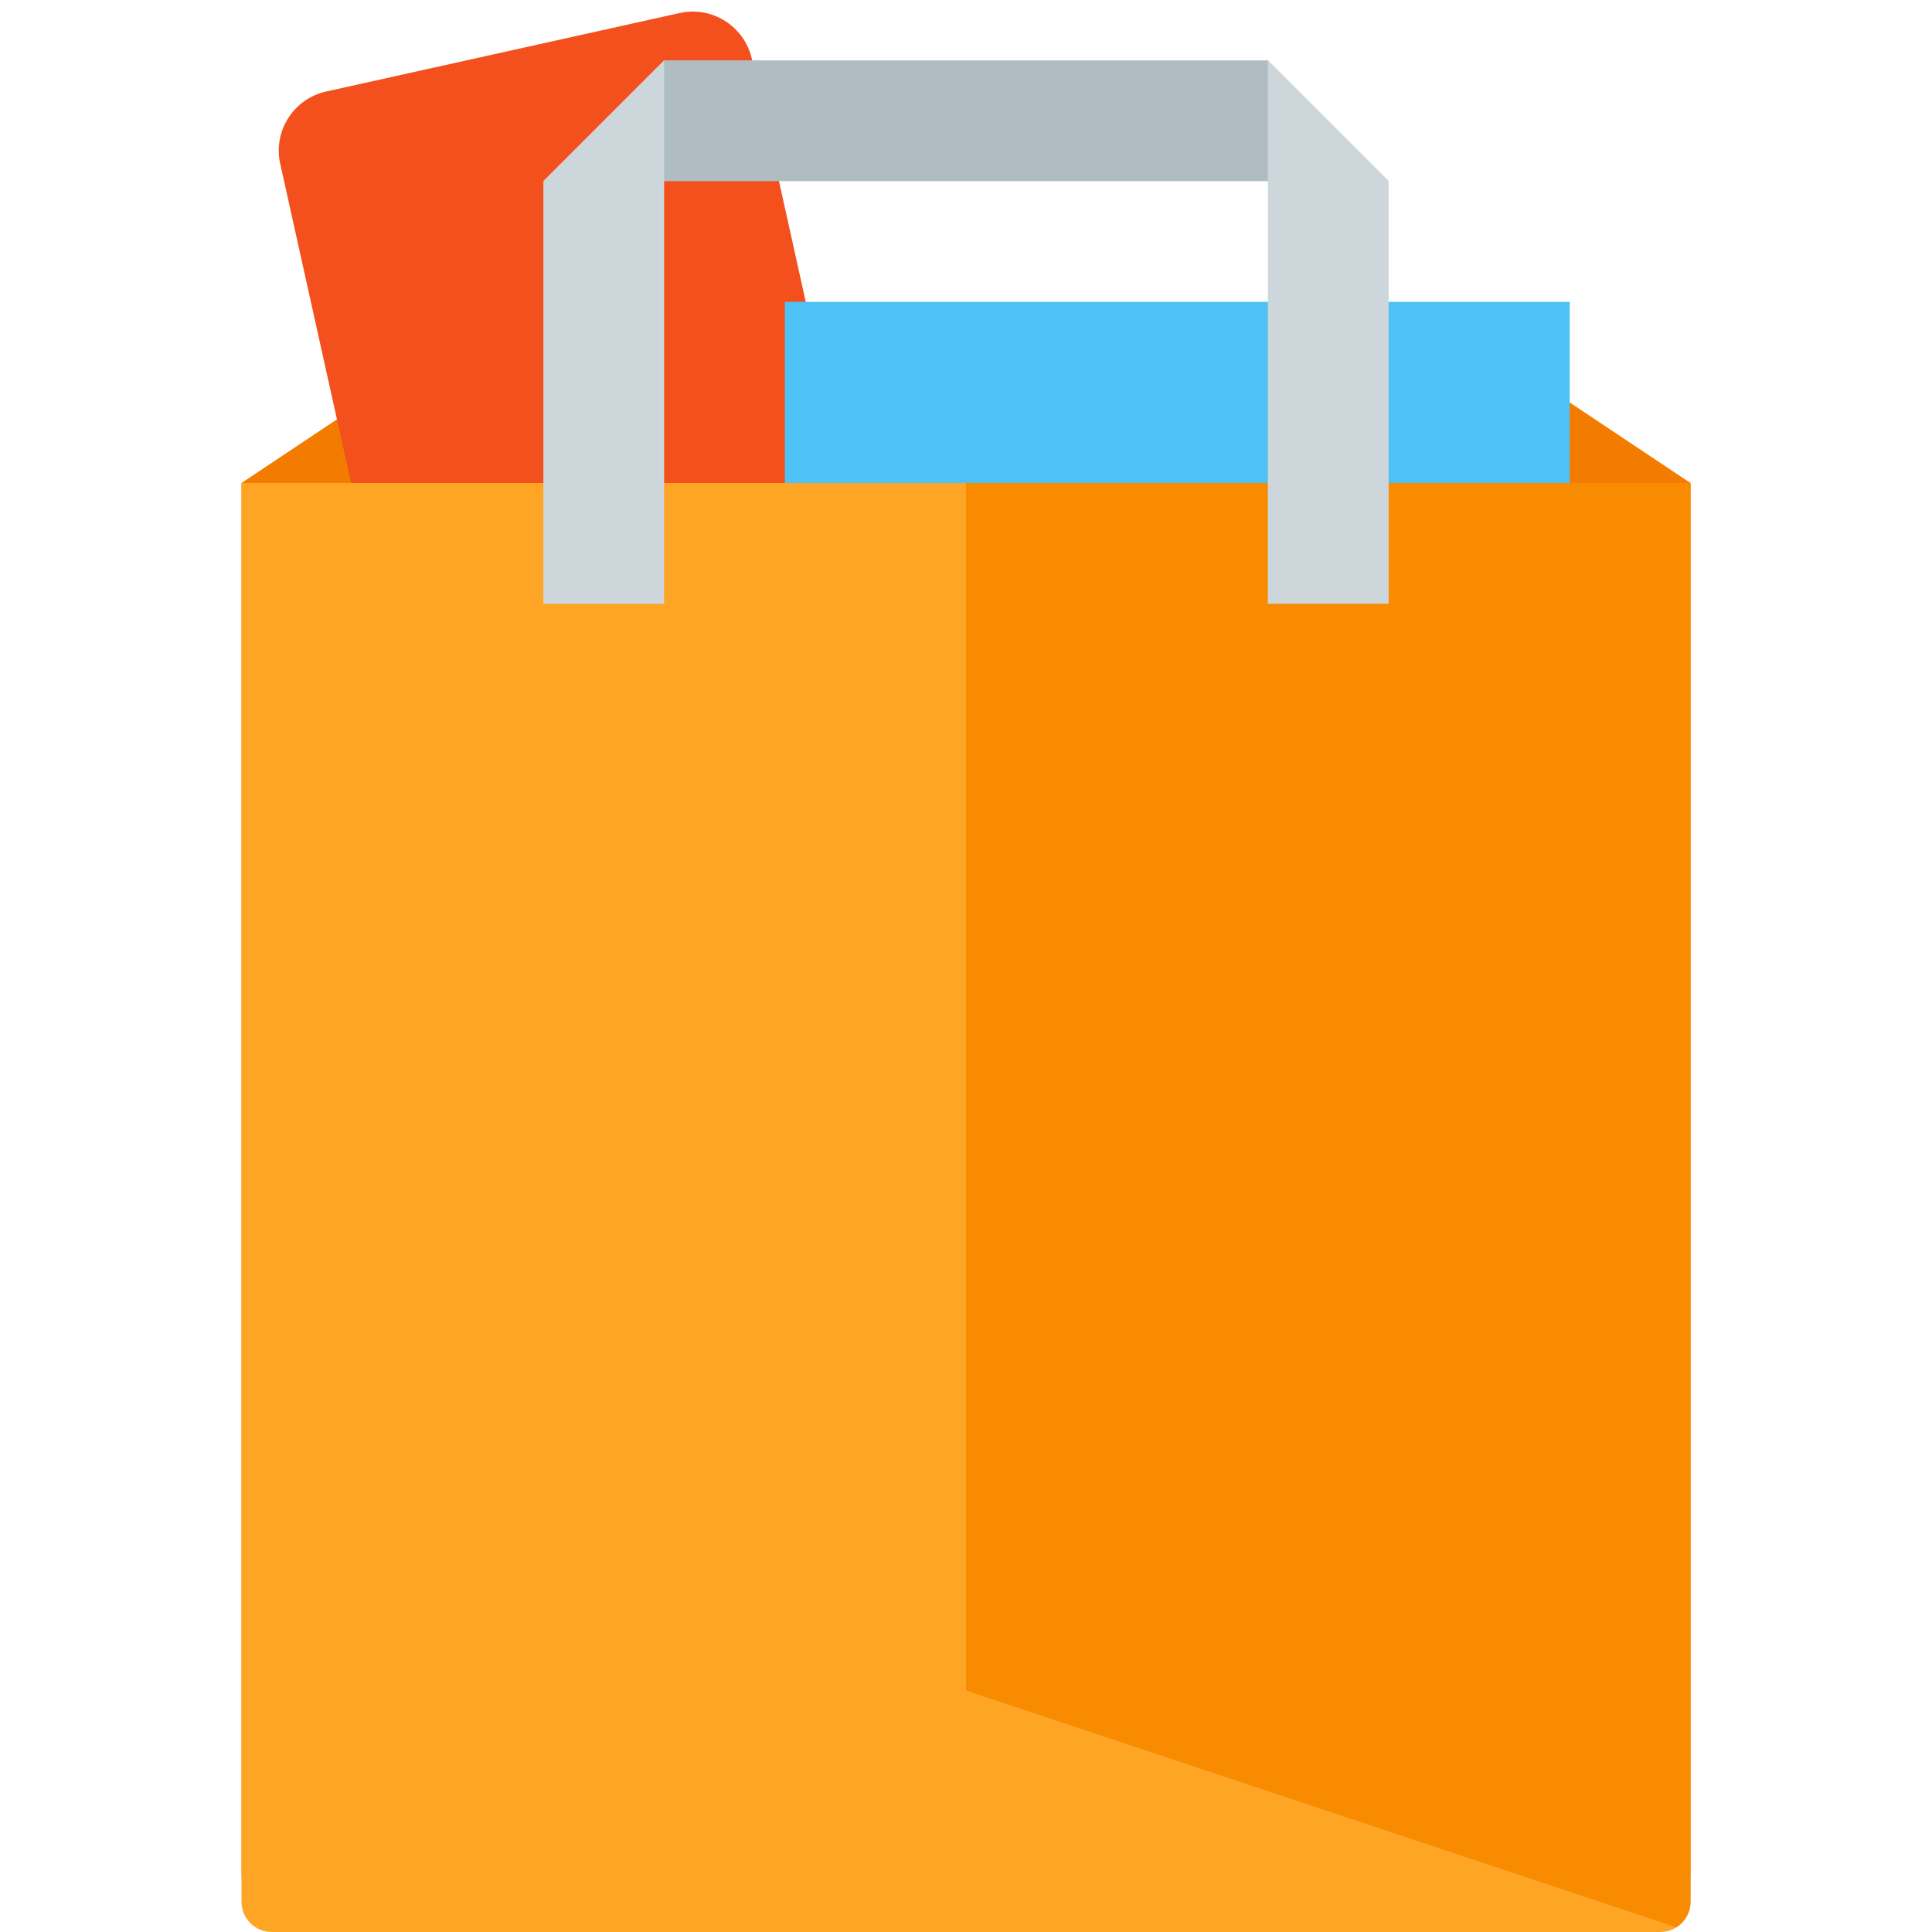 <svg version="1.1" xmlns="http://www.w3.org/2000/svg" xmlns:xlink="http://www.w3.org/1999/xlink" viewBox="0 0 512 512"><g><path d="M64,128l48,-32l288,0l48,32l0,368c0,8.8 -7.2,16 -16,16l-352,0c-8.8,0 -16,-7.2 -16,-16z" fill="#f37c00" /><path d="M86.45,24.25l93.7,-20.8c8.6,-1.9 17.15,3.55 19.1,12.15l72.75,328.05l-124.95,27.7l-72.8,-328c-1.9,-8.6 3.55,-17.2 12.2,-19.1z" fill="#f3501e" /><polygon points="208,80 416,80 416,416 208,416" fill="#4ec1f5" /><path d="M64,128l384,0l0,376c0,4.4 -3.6,8 -8,8l-368,0c-4.4,0 -8,-3.6 -8,-8z" fill="#ffa526" /><path d="M444.25,510.75l-188.25,-62.75l0,-320l192,0l0,376c0,2.85 -1.5,5.35 -3.75,6.75z" fill="#f98b00" /><polygon points="176,16 336,16 368,48 144,48" fill="#afbdc3" /><path d="M336,16l32,32l0,112l-32,0z M144,48l32,-32l0,144l-32,0z" fill="#cdd7db" /></g></svg>